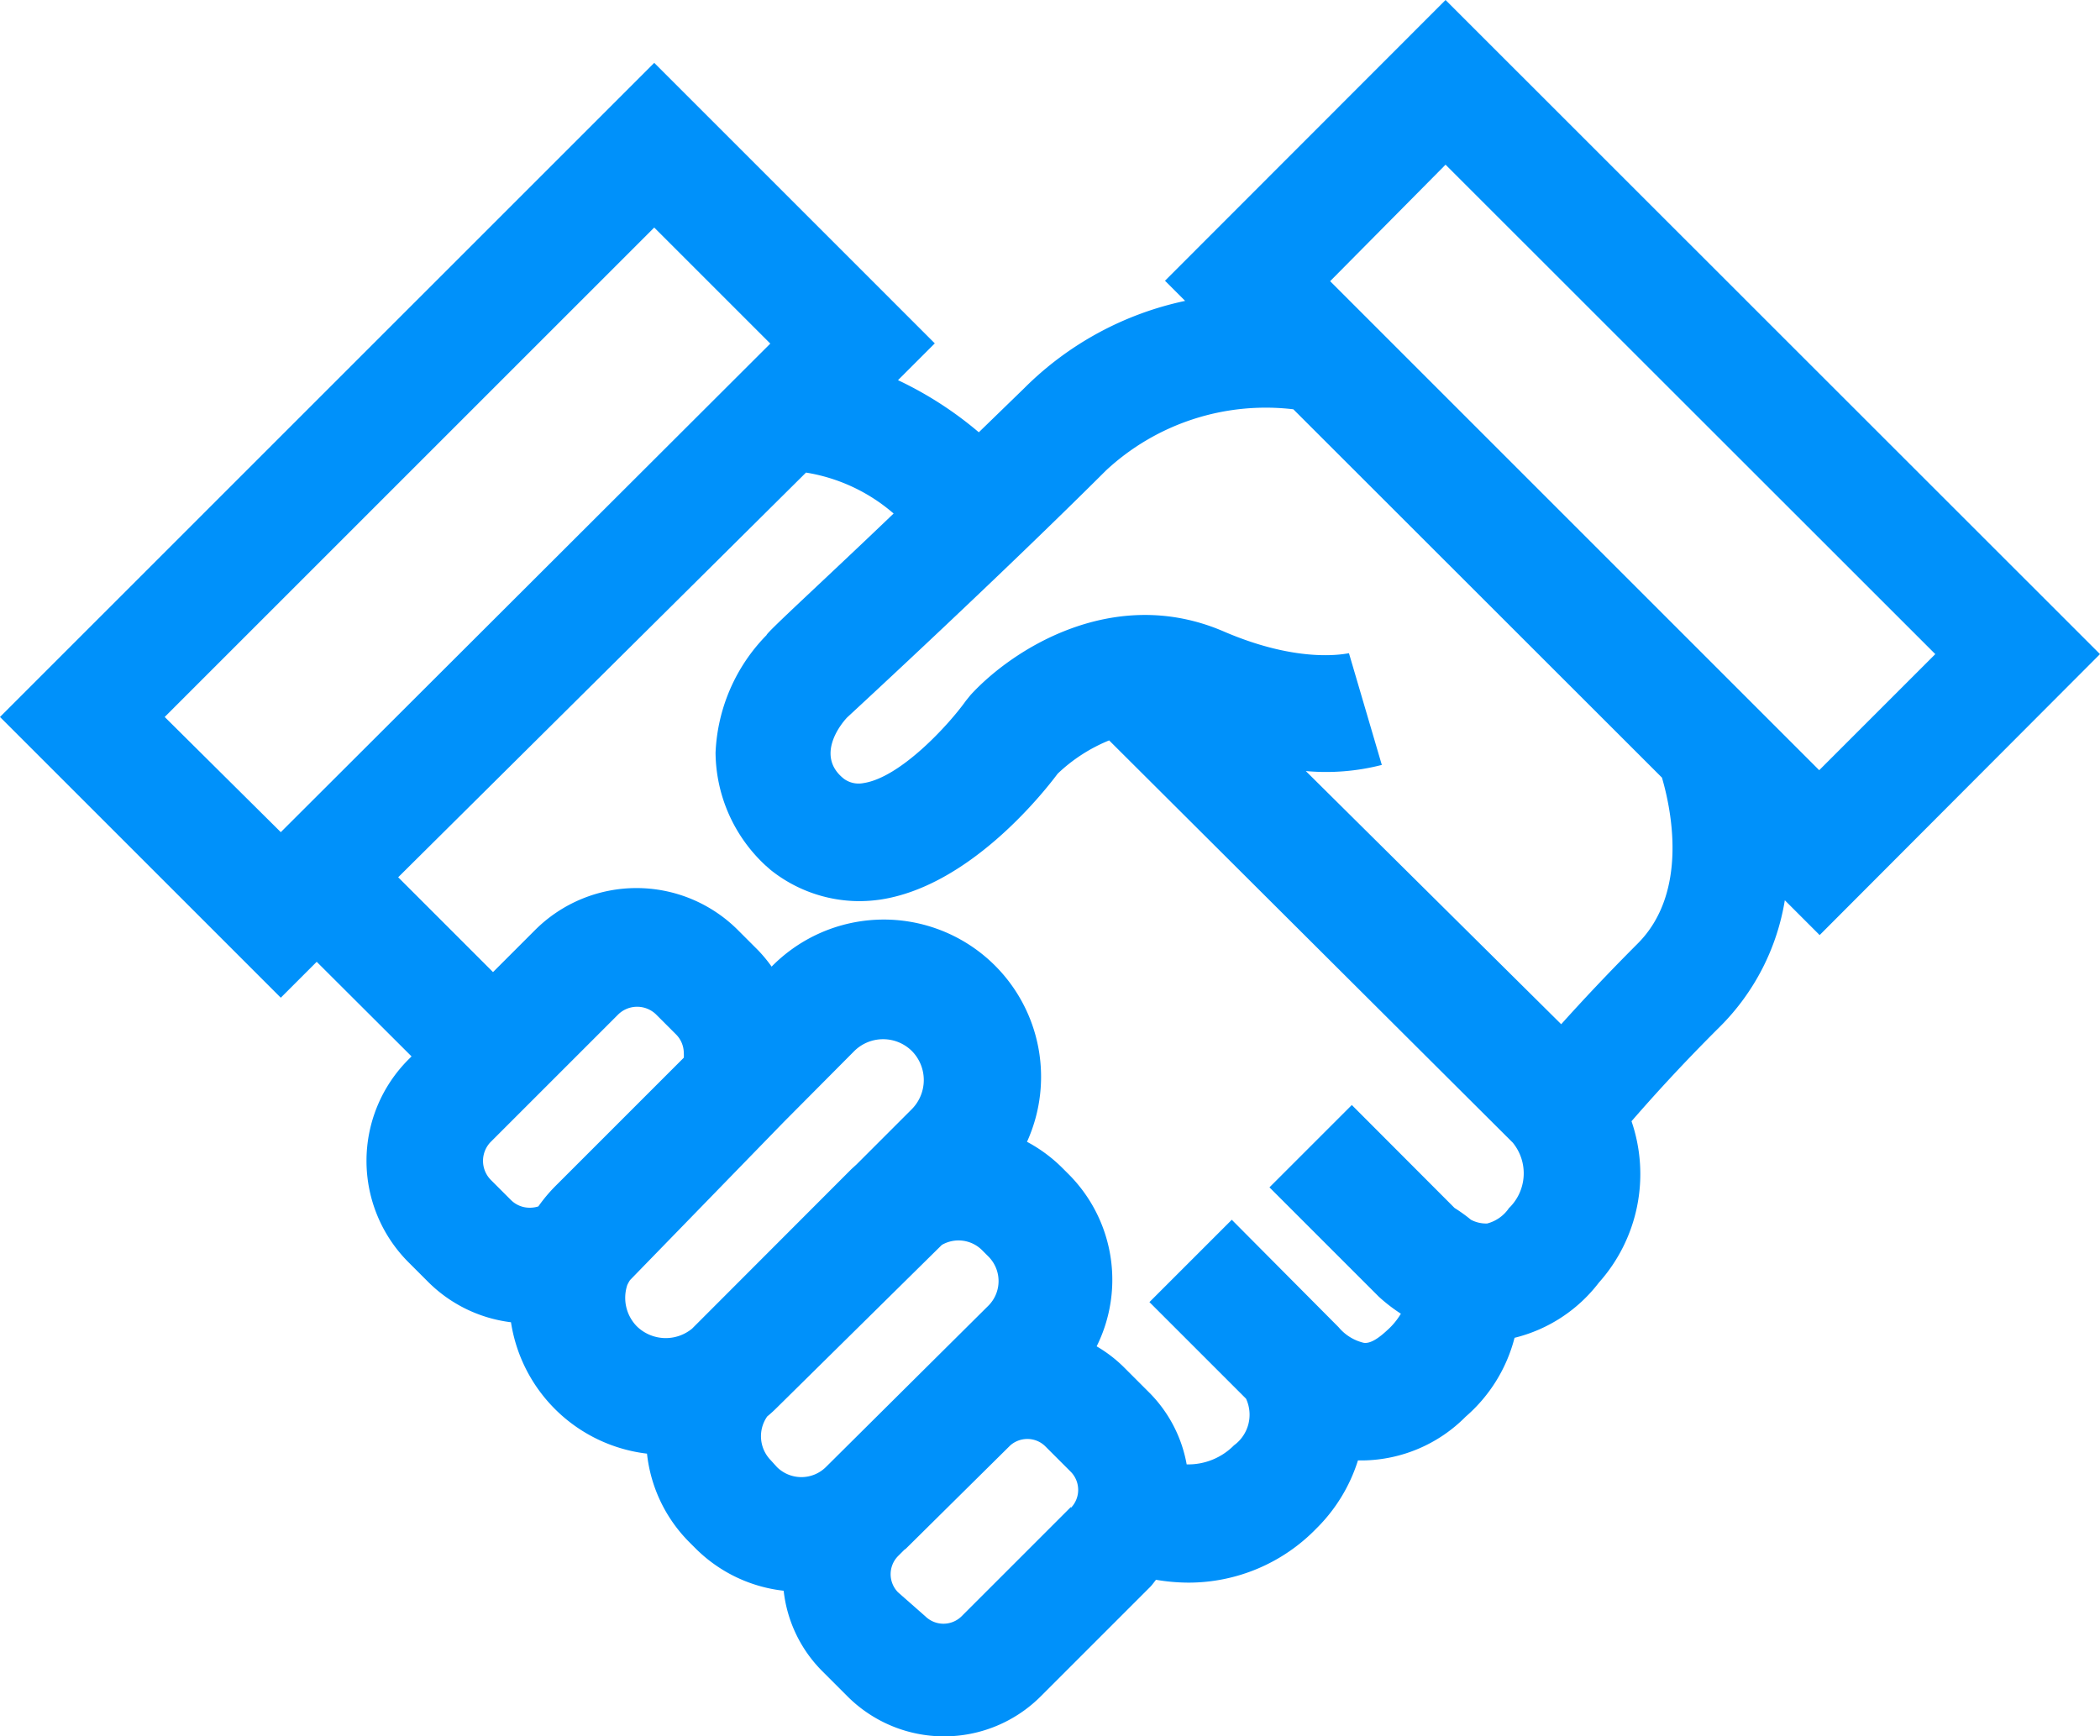 <svg xmlns="http://www.w3.org/2000/svg" viewBox="0 0 95.88 79.28"><defs><style>.cls-1{fill:#0091fa;}</style></defs><title>Element 2</title><g id="Ebene_2" data-name="Ebene 2"><g id="Ebene_1-2" data-name="Ebene 1"><path class="cls-1" d="M95.88,29.87,66,0,53.19,12.82l.92.92a14.7,14.7,0,0,0-7.36,4l-2.06,2A16.69,16.69,0,0,0,41,17.36l1.68-1.68L29.87,2.87,0,32.74,12.82,45.56l1.64-1.64,4.33,4.32-.15.15a6.55,6.55,0,0,0,0,9.24l.92.92a6.46,6.46,0,0,0,3.77,1.83,7.13,7.13,0,0,0,6.21,6,6.75,6.75,0,0,0,1.95,4.06l.29.29a6.75,6.75,0,0,0,4,1.91,6.15,6.15,0,0,0,1.75,3.66l1.17,1.17a6.24,6.24,0,0,0,8.81,0l5-5c.1-.1.18-.22.27-.33a8.94,8.94,0,0,0,1.49.13A8.13,8.13,0,0,0,60.1,69.8,7.55,7.55,0,0,0,62,66.69h.24a6.73,6.73,0,0,0,4.68-2,7.1,7.1,0,0,0,2.23-3.6A6.92,6.92,0,0,0,73,58.57a7.44,7.44,0,0,0,1.49-7.37c.87-1,2.18-2.47,4.06-4.34a10.54,10.54,0,0,0,2.94-5.75l1.59,1.59ZM66,7.52,88.36,29.87l-5.3,5.3L61.6,13.71v0h0l-.87-.87ZM7.52,32.74,29.87,10.39l5.3,5.3L12.82,38ZM22.39,52.16l5.84-5.84a1.24,1.24,0,0,1,1.72,0l.92.92a1.21,1.21,0,0,1,.35.86,1.34,1.34,0,0,1,0,.2l-5.88,5.88a7.18,7.18,0,0,0-.76.91,1.27,1.27,0,0,1-.39.06,1.21,1.21,0,0,1-.86-.35l-.92-.92A1.24,1.24,0,0,1,22.39,52.16Zm6.25,6.52s.09-.19.14-.24l7-7.2L39,48a1.87,1.87,0,0,1,2.64,0,1.89,1.89,0,0,1,0,2.64l-2.53,2.53-.24.22L31.6,60.67a1.89,1.89,0,0,1-2.52-.1A1.86,1.86,0,0,1,28.64,58.68Zm6.55,8a1.57,1.57,0,0,1-.16-2c.16-.13.31-.27.46-.42L43,56.85a1.52,1.52,0,0,1,1.85.25l.29.29a1.59,1.59,0,0,1,0,2.22L37.7,67a1.59,1.59,0,0,1-2.22,0Zm13.71,2.13-5,5a1.18,1.18,0,0,1-1.65,0L41,72.71a1.18,1.18,0,0,1,0-1.65l.29-.29.07-.05L46.13,66a1.18,1.18,0,0,1,.77-.29,1.16,1.16,0,0,1,.83.34l1.17,1.17A1.18,1.18,0,0,1,48.89,68.86Zm20-13.65a1.73,1.73,0,0,1-1,.71,1.48,1.48,0,0,1-.74-.17,7.36,7.36,0,0,0-.75-.54l-4.69-4.7-3.76,3.76,5,5a7.62,7.62,0,0,0,1,.77,3.2,3.2,0,0,1-.63.76c-.29.27-.72.62-1.06.57a2.14,2.14,0,0,1-1.15-.71l-4.88-4.91-3.76,3.76,4.41,4.41A1.73,1.73,0,0,1,56.34,66a2.93,2.93,0,0,1-2.16.87,6.19,6.19,0,0,0-1.72-3.29l-1.17-1.17a6.2,6.2,0,0,0-1.22-.93,6.82,6.82,0,0,0-1.28-7.86l-.29-.29a6.81,6.81,0,0,0-1.61-1.19,7.18,7.18,0,0,0-11.66-8h0a6.52,6.52,0,0,0-.63-.76l-.92-.92a6.55,6.55,0,0,0-9.24,0l-1.93,1.93-4.33-4.33L36.8,21.58a8.06,8.06,0,0,1,4,1.87C37.66,26.46,35,28.88,35,29a8.15,8.15,0,0,0-2.33,5.38,7.1,7.1,0,0,0,2.27,5.13l.25.22a6.51,6.51,0,0,0,4,1.42,6.78,6.78,0,0,0,1-.07c4-.6,7.33-4.72,8.1-5.75a7.49,7.49,0,0,1,2.35-1.52L69.07,52.18A2.21,2.21,0,0,1,68.85,55.21Zm5.92-12.12c-1.49,1.49-2.64,2.73-3.54,3.73L59.62,35.21a10.21,10.21,0,0,0,3.47-.28l-1.5-5.1c-.09,0-2.19.53-5.73-1-5-2.15-9.63.81-11.55,2.91l-.21.26c-.8,1.12-3,3.51-4.68,3.76a1.14,1.14,0,0,1-.88-.19c-1.28-1-.24-2.41.14-2.81.66-.61,7-6.47,11.82-11.28a10.71,10.71,0,0,1,8.55-2.79L75.88,35.51C76.28,36.87,77.13,40.73,74.77,43.09Z"/></g></g></svg>